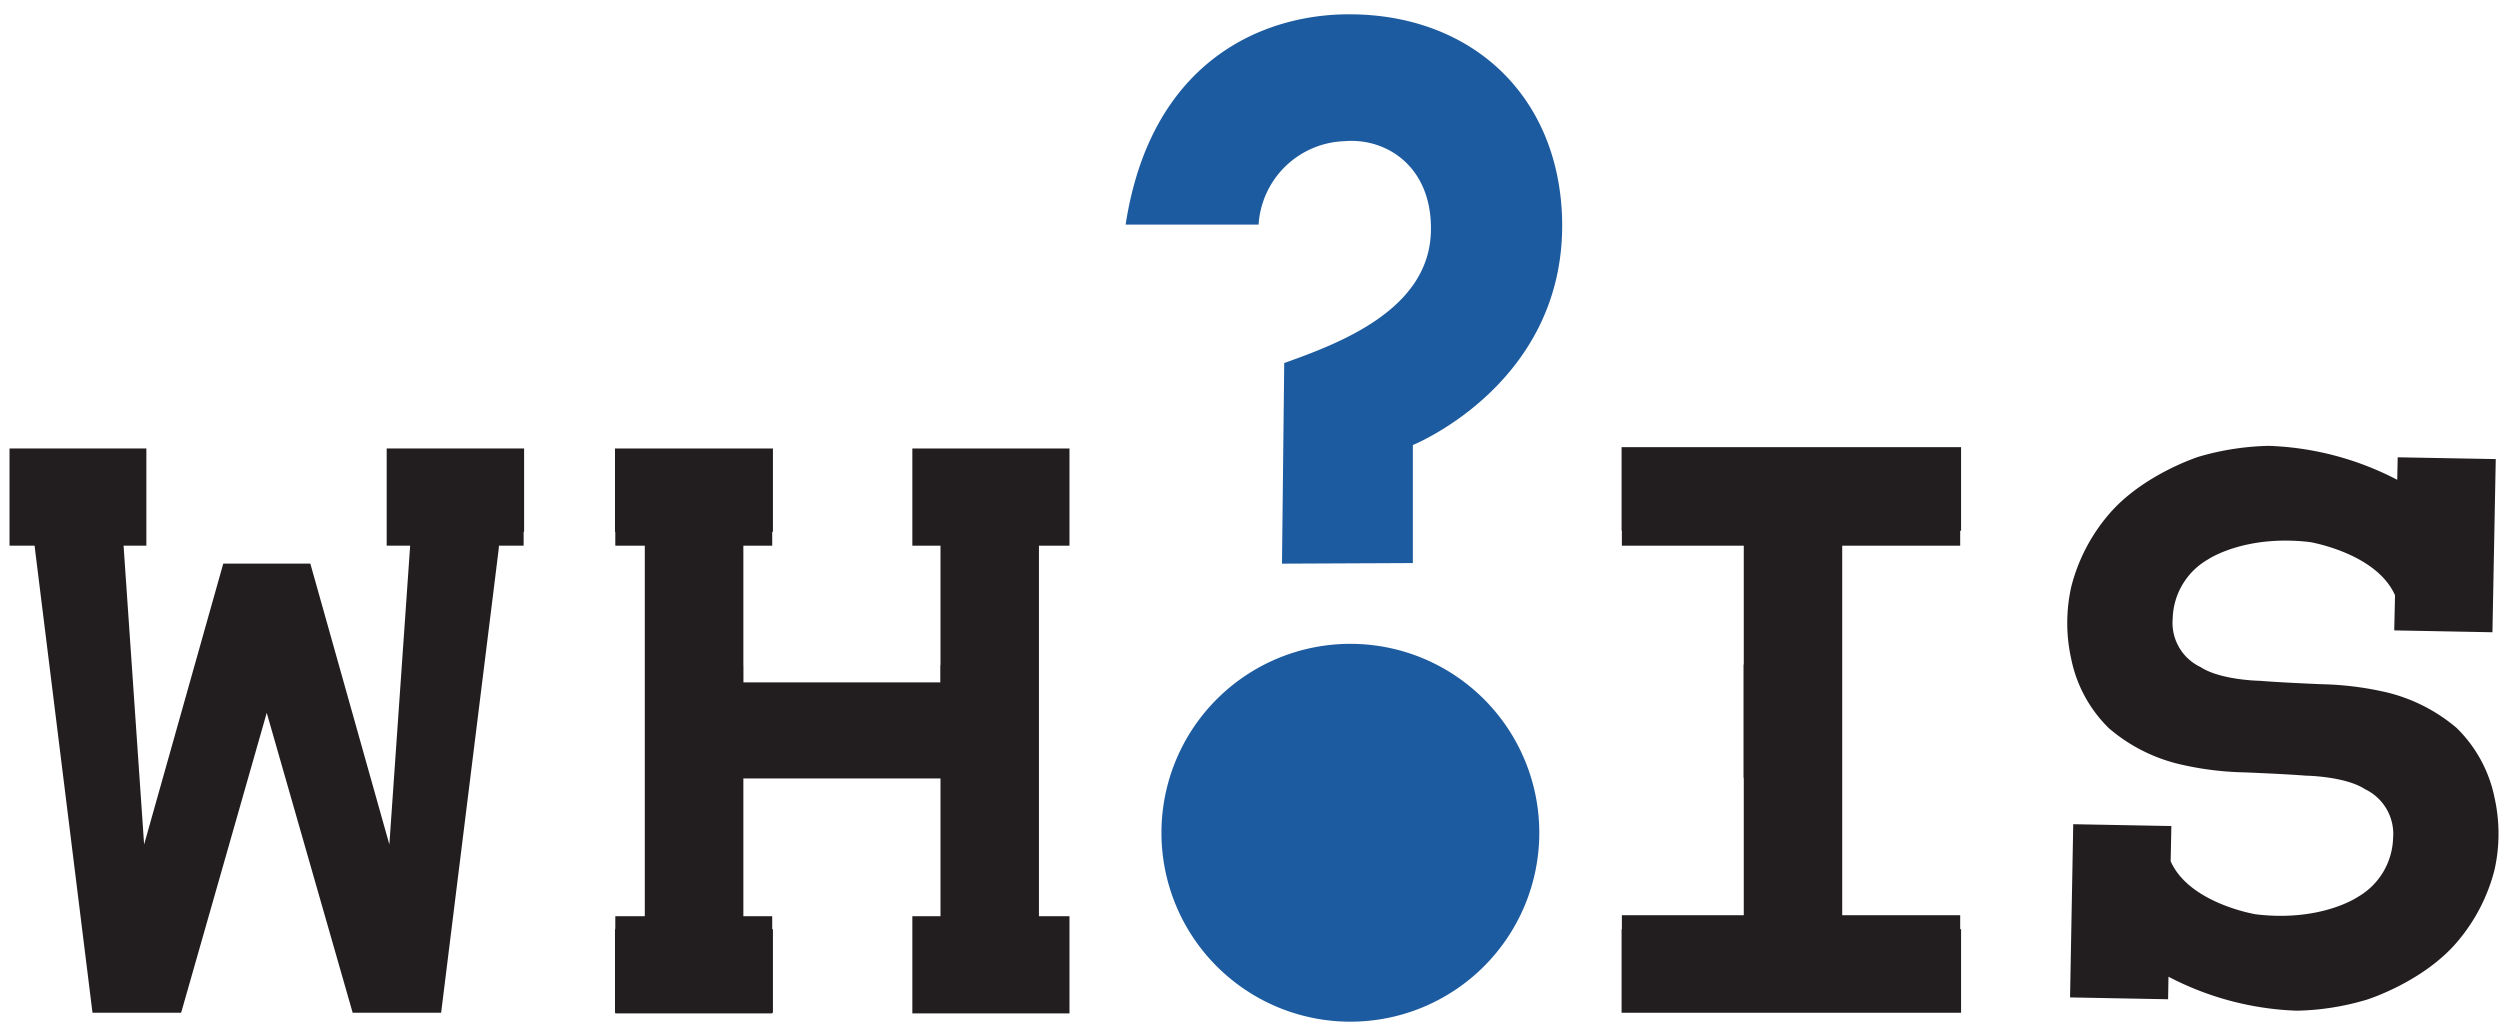 <svg id="_Layer_" data-name="&lt;Layer&gt;" xmlns="http://www.w3.org/2000/svg" viewBox="0 0 255.118 104.882"><path d="M130.822,57.52l13.356-.061V45.413S159.987,39.05,159.401,22.097C158.946,9.474,149.876,1.288,137.271,1.462c-8.628.132-19.852,4.881-22.403,21.456h13.568a9.096,9.096,0,0,1,8.765-8.512c4.346-.368,9.013,2.663,8.818,9.281-.243,7.931-9.3,11.341-14.968,13.358l-.227,20.476Z" style="fill:#1c5ba0"/><path d="M118.523,84.979a19.279,19.279,0,1,0,19.285-19.277A19.28,19.28,0,0,0,118.523,84.979Z" style="fill:#1c5ba0"/><polygon points="53.483 45.767 39.46 45.767 39.46 55.686 41.855 55.686 39.733 86.176 31.668 57.513 22.784 57.513 14.706 86.176 12.61 55.686 14.937 55.686 14.937 45.767 0.972 45.767 0.972 55.686 3.531 55.686 3.585 56.156 9.439 103.348 18.484 103.348 27.219 72.743 35.989 103.348 45.016 103.348 50.876 56.156 50.916 55.686 53.435 55.686 53.435 54.271 53.483 54.271 53.483 45.767" style="fill:#221e1f"/><polygon points="200.032 55.686 200.032 54.16 200.122 54.16 200.122 45.632 165.478 45.632 165.478 54.16 165.508 54.16 165.508 55.686 177.947 55.686 177.947 57.679 177.947 57.679 177.947 67.811 177.922 67.811 177.922 79.382 177.947 79.382 177.947 93.396 165.508 93.396 165.508 94.823 165.478 94.823 165.478 103.348 175.213 103.348 175.213 103.348 191.065 103.348 191.065 103.348 200.122 103.348 200.122 94.823 200.032 94.823 200.032 93.396 187.992 93.396 187.992 55.686 200.032 55.686" style="fill:#221e1f"/><polygon points="109.138 55.686 109.138 45.767 93.102 45.767 93.102 55.686 95.975 55.686 95.975 57.79 95.975 57.79 95.975 67.877 95.955 67.877 95.955 69.635 75.866 69.635 75.866 67.877 75.858 67.877 75.858 57.79 75.858 57.79 75.858 55.686 78.802 55.686 78.802 54.271 78.875 54.271 78.875 45.767 62.758 45.767 62.758 54.271 62.79 54.271 62.79 55.686 65.8 55.686 65.8 93.497 62.79 93.497 62.79 94.823 62.758 94.823 62.758 103.348 62.79 103.348 62.79 103.414 78.802 103.414 78.802 103.348 78.875 103.348 78.875 94.823 78.802 94.823 78.802 93.497 75.858 93.497 75.858 79.439 95.975 79.439 95.975 93.497 93.102 93.497 93.102 103.414 109.138 103.414 109.138 93.497 106.021 93.497 106.021 91.314 106.021 91.314 106.021 57.79 106.021 57.79 106.021 55.686 109.138 55.686" style="fill:#221e1f"/><path d="M254.557,81.384a13.765,13.765,0,0,0-3.841-7.074h.005a17.273,17.273,0,0,0-7.123-3.646,32.246,32.246,0,0,0-6.768-.844s-4.494-.19-6.152-.343c0,0-4.056-.049-6.127-1.41a4.989,4.989,0,0,1-2.831-4.981,7.161,7.161,0,0,1,3.596-5.995s3.742-2.559,10.409-1.774c0,0,6.781,1.124,8.682,5.432L244.324,64.33l10.022.19.339-17.672-10.008-.182-.046,2.298a30.537,30.537,0,0,0-13.102-3.465,27.301,27.301,0,0,0-7.143,1.104s-5.808,1.839-9.272,5.986a18.268,18.268,0,0,0-3.749,7.294,16.853,16.853,0,0,0,0,7.371,13.669,13.669,0,0,0,3.84,7.057h0a17.087,17.087,0,0,0,7.127,3.651,31.591,31.591,0,0,0,6.739.857s4.505.182,6.172.333c0,0,4.059.041,6.118,1.392a5.054,5.054,0,0,1,2.845,5.012,7.16,7.16,0,0,1-3.593,5.971s-3.745,2.582-10.417,1.775c0,0-6.785-1.107-8.686-5.416l.071-3.591-10.013-.188-.324,17.677,10.006.188.037-2.302a30.512,30.512,0,0,0,13.101,3.469,26.582,26.582,0,0,0,7.148-1.129s5.803-1.813,9.281-5.971a18.264,18.264,0,0,0,3.742-7.277A16.843,16.843,0,0,0,254.557,81.384Z" style="fill:#221e1f"/></svg>
